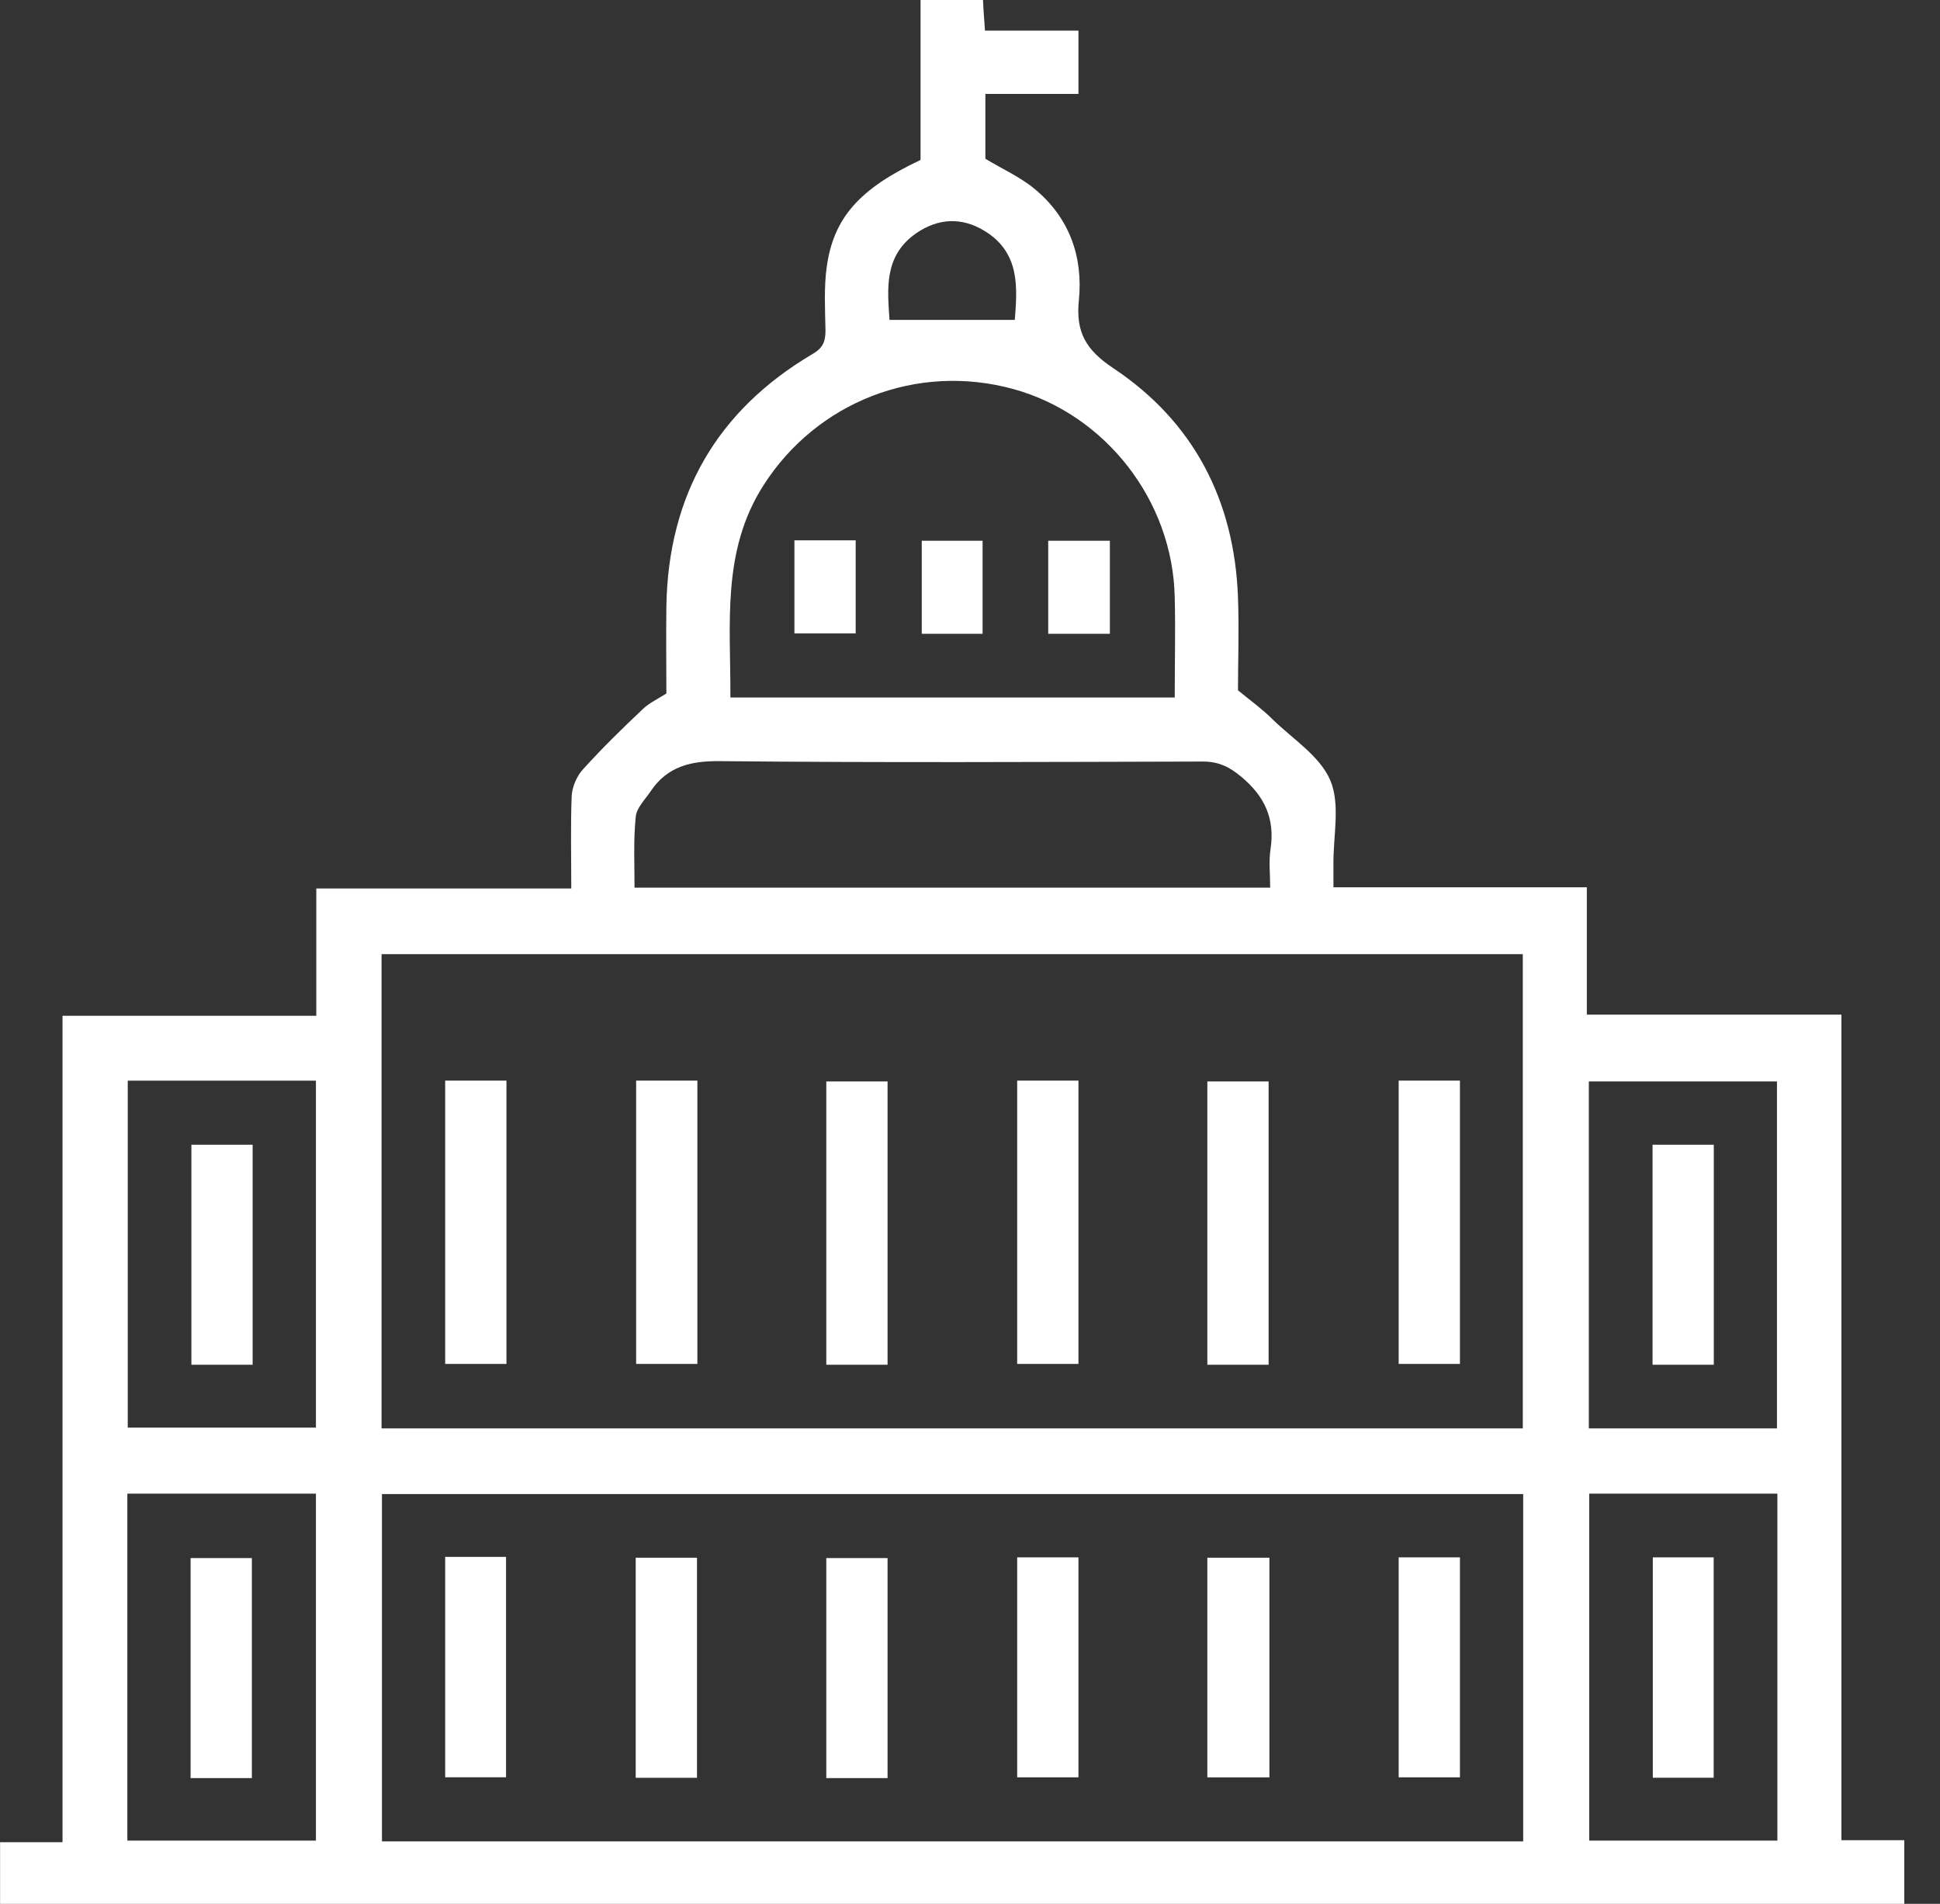 <svg width="53" height="52" viewBox="0 0 53 52" fill="none" xmlns="http://www.w3.org/2000/svg">
<rect x="0" y="0" width="53" height="52" fill="#333333" stroke="none"/>
<path d="M8.641 24.267C11.011 24.267 13.282 24.267 15.607 24.267C15.607 23.397 15.586 22.571 15.618 21.745C15.629 21.495 15.759 21.191 15.933 21.006C16.455 20.43 17.009 19.887 17.574 19.355C17.737 19.203 17.944 19.105 18.205 18.942C18.205 18.214 18.194 17.377 18.205 16.551C18.259 13.519 19.585 11.215 22.193 9.672C22.476 9.509 22.552 9.335 22.552 9.031C22.541 8.455 22.508 7.868 22.584 7.303C22.769 5.944 23.486 5.151 25.149 4.369C25.149 2.934 25.149 1.478 25.149 0C25.736 0 26.268 0 26.855 0C26.866 0.261 26.888 0.522 26.909 0.837C27.757 0.837 28.605 0.837 29.463 0.837C29.463 1.434 29.463 1.967 29.463 2.565C28.626 2.565 27.779 2.565 26.92 2.565C26.92 3.217 26.92 3.804 26.92 4.336C27.387 4.619 27.877 4.836 28.268 5.162C29.213 5.944 29.594 7.009 29.474 8.205C29.387 9.063 29.659 9.552 30.409 10.052C32.615 11.519 33.723 13.671 33.821 16.312C33.854 17.192 33.821 18.083 33.821 18.855C34.18 19.148 34.495 19.376 34.756 19.637C35.31 20.181 36.06 20.648 36.342 21.311C36.625 21.974 36.418 22.843 36.429 23.615C36.429 23.81 36.429 24.006 36.429 24.234C38.744 24.234 41.015 24.234 43.352 24.234C43.352 25.397 43.352 26.527 43.352 27.712C45.699 27.712 47.981 27.712 50.307 27.712C50.307 35.243 50.307 42.719 50.307 50.261C50.894 50.261 51.437 50.261 52.024 50.261C52.024 50.87 52.024 51.413 52.024 52C34.679 52 17.357 52 0.002 52C0.002 51.446 0.002 50.902 0.002 50.316C0.545 50.316 1.1 50.316 1.708 50.316C1.708 42.763 1.708 35.275 1.708 27.744C4.034 27.744 6.305 27.744 8.641 27.744C8.641 26.603 8.641 25.473 8.641 24.267ZM41.602 39.014C41.602 34.667 41.602 30.352 41.602 26.06C31.18 26.06 20.791 26.06 10.424 26.06C10.424 30.396 10.424 34.688 10.424 39.014C20.824 39.014 31.191 39.014 41.602 39.014ZM41.613 40.807C31.191 40.807 20.802 40.807 10.435 40.807C10.435 43.991 10.435 47.142 10.435 50.294C20.845 50.294 31.224 50.294 41.613 50.294C41.613 47.132 41.613 43.991 41.613 40.807ZM32.093 19.05C32.093 18.105 32.115 17.203 32.093 16.312C32.039 13.671 30.202 11.324 27.692 10.628C25.051 9.9 22.312 10.976 20.856 13.258C19.704 15.062 19.965 17.051 19.954 19.05C24.008 19.05 28.007 19.05 32.093 19.05ZM17.335 24.245C23.16 24.245 28.909 24.245 34.701 24.245C34.701 23.865 34.658 23.517 34.712 23.18C34.832 22.354 34.549 21.745 33.908 21.213C33.582 20.941 33.288 20.8 32.865 20.8C28.474 20.811 24.073 20.833 19.683 20.789C18.878 20.778 18.237 20.93 17.781 21.604C17.629 21.832 17.39 22.061 17.368 22.311C17.303 22.941 17.335 23.571 17.335 24.245ZM3.49 29.516C3.49 32.711 3.49 35.862 3.49 38.992C5.229 38.992 6.935 38.992 8.631 38.992C8.631 35.808 8.631 32.678 8.631 29.516C6.914 29.516 5.218 29.516 3.49 29.516ZM48.546 39.014C48.546 35.819 48.546 32.667 48.546 29.537C46.807 29.537 45.101 29.537 43.406 29.537C43.406 32.721 43.406 35.851 43.406 39.014C45.123 39.014 46.818 39.014 48.546 39.014ZM3.479 40.796C3.479 43.98 3.479 47.132 3.479 50.272C5.218 50.272 6.924 50.272 8.631 50.272C8.631 47.088 8.631 43.958 8.631 40.796C6.914 40.796 5.218 40.796 3.479 40.796ZM43.417 40.796C43.417 43.991 43.417 47.142 43.417 50.272C45.156 50.272 46.862 50.272 48.557 50.272C48.557 47.088 48.557 43.958 48.557 40.796C46.84 40.796 45.145 40.796 43.417 40.796ZM27.724 8.737C27.79 7.868 27.877 6.912 26.909 6.314C26.279 5.923 25.627 5.955 25.018 6.379C24.138 6.999 24.247 7.911 24.301 8.737C25.475 8.737 26.583 8.737 27.724 8.737Z" fill="white"/>
<path d="M12.162 29.515C12.738 29.515 13.271 29.515 13.836 29.515C13.836 32.102 13.836 34.655 13.836 37.253C13.292 37.253 12.749 37.253 12.162 37.253C12.162 34.699 12.162 32.123 12.162 29.515Z" fill="white"/>
<path d="M17.379 29.515C17.955 29.515 18.487 29.515 19.052 29.515C19.052 32.102 19.052 34.655 19.052 37.253C18.509 37.253 17.966 37.253 17.379 37.253C17.379 34.699 17.379 32.134 17.379 29.515Z" fill="white"/>
<path d="M24.248 37.275C23.672 37.275 23.139 37.275 22.574 37.275C22.574 34.688 22.574 32.134 22.574 29.537C23.107 29.537 23.661 29.537 24.248 29.537C24.248 32.091 24.248 34.666 24.248 37.275Z" fill="white"/>
<path d="M27.789 29.515C28.365 29.515 28.898 29.515 29.463 29.515C29.463 32.102 29.463 34.655 29.463 37.253C28.93 37.253 28.376 37.253 27.789 37.253C27.789 34.699 27.789 32.134 27.789 29.515Z" fill="white"/>
<path d="M34.658 37.275C34.082 37.275 33.55 37.275 32.984 37.275C32.984 34.688 32.984 32.134 32.984 29.537C33.528 29.537 34.071 29.537 34.658 29.537C34.658 32.091 34.658 34.666 34.658 37.275Z" fill="white"/>
<path d="M38.211 29.515C38.787 29.515 39.319 29.515 39.885 29.515C39.885 32.102 39.885 34.655 39.885 37.253C39.341 37.253 38.798 37.253 38.211 37.253C38.211 34.699 38.211 32.134 38.211 29.515Z" fill="white"/>
<path d="M12.162 42.523C12.738 42.523 13.26 42.523 13.825 42.523C13.825 44.523 13.825 46.511 13.825 48.543C13.292 48.543 12.749 48.543 12.162 48.543C12.162 46.555 12.162 44.566 12.162 42.523Z" fill="white"/>
<path d="M19.041 48.556C18.465 48.556 17.932 48.556 17.367 48.556C17.367 46.556 17.367 44.567 17.367 42.546C17.9 42.546 18.454 42.546 19.041 42.546C19.041 44.535 19.041 46.523 19.041 48.556Z" fill="white"/>
<path d="M24.248 48.565C23.672 48.565 23.139 48.565 22.574 48.565C22.574 46.566 22.574 44.577 22.574 42.556C23.107 42.556 23.661 42.556 24.248 42.556C24.248 44.533 24.248 46.522 24.248 48.565Z" fill="white"/>
<path d="M27.789 42.535C28.365 42.535 28.898 42.535 29.463 42.535C29.463 44.534 29.463 46.523 29.463 48.544C28.93 48.544 28.376 48.544 27.789 48.544C27.789 46.566 27.789 44.567 27.789 42.535Z" fill="white"/>
<path d="M32.984 48.545C32.984 46.534 32.984 44.556 32.984 42.546C33.55 42.546 34.104 42.546 34.68 42.546C34.68 44.545 34.68 46.523 34.68 48.545C34.136 48.545 33.582 48.545 32.984 48.545Z" fill="white"/>
<path d="M38.211 42.535C38.787 42.535 39.319 42.535 39.885 42.535C39.885 44.534 39.885 46.523 39.885 48.544C39.352 48.544 38.798 48.544 38.211 48.544C38.211 46.566 38.211 44.567 38.211 42.535Z" fill="white"/>
<path d="M21.703 17.301C21.703 16.432 21.703 15.606 21.703 14.758C22.268 14.758 22.801 14.758 23.377 14.758C23.377 15.584 23.377 16.421 23.377 17.301C22.833 17.301 22.29 17.301 21.703 17.301Z" fill="white"/>
<path d="M25.182 14.769C25.736 14.769 26.268 14.769 26.844 14.769C26.844 15.605 26.844 16.431 26.844 17.311C26.312 17.311 25.758 17.311 25.182 17.311C25.182 16.464 25.182 15.627 25.182 14.769Z" fill="white"/>
<path d="M28.637 17.311C28.637 16.453 28.637 15.627 28.637 14.769C29.202 14.769 29.745 14.769 30.321 14.769C30.321 15.616 30.321 16.453 30.321 17.311C29.767 17.311 29.234 17.311 28.637 17.311Z" fill="white"/>
<path d="M6.902 31.266C6.902 33.287 6.902 35.265 6.902 37.275C6.348 37.275 5.815 37.275 5.229 37.275C5.229 35.297 5.229 33.298 5.229 31.266C5.761 31.266 6.304 31.266 6.902 31.266Z" fill="white"/>
<path d="M46.82 37.275C46.244 37.275 45.712 37.275 45.147 37.275C45.147 35.276 45.147 33.287 45.147 31.266C45.69 31.266 46.233 31.266 46.82 31.266C46.82 33.254 46.82 35.243 46.82 37.275Z" fill="white"/>
<path d="M6.881 48.565C6.305 48.565 5.772 48.565 5.207 48.565C5.207 46.566 5.207 44.577 5.207 42.556C5.74 42.556 6.294 42.556 6.881 42.556C6.881 44.533 6.881 46.522 6.881 48.565Z" fill="white"/>
<path d="M45.154 42.535C45.709 42.535 46.241 42.535 46.817 42.535C46.817 44.545 46.817 46.534 46.817 48.555C46.274 48.555 45.741 48.555 45.154 48.555C45.154 46.577 45.154 44.589 45.154 42.535Z" fill="white"/>
</svg>
